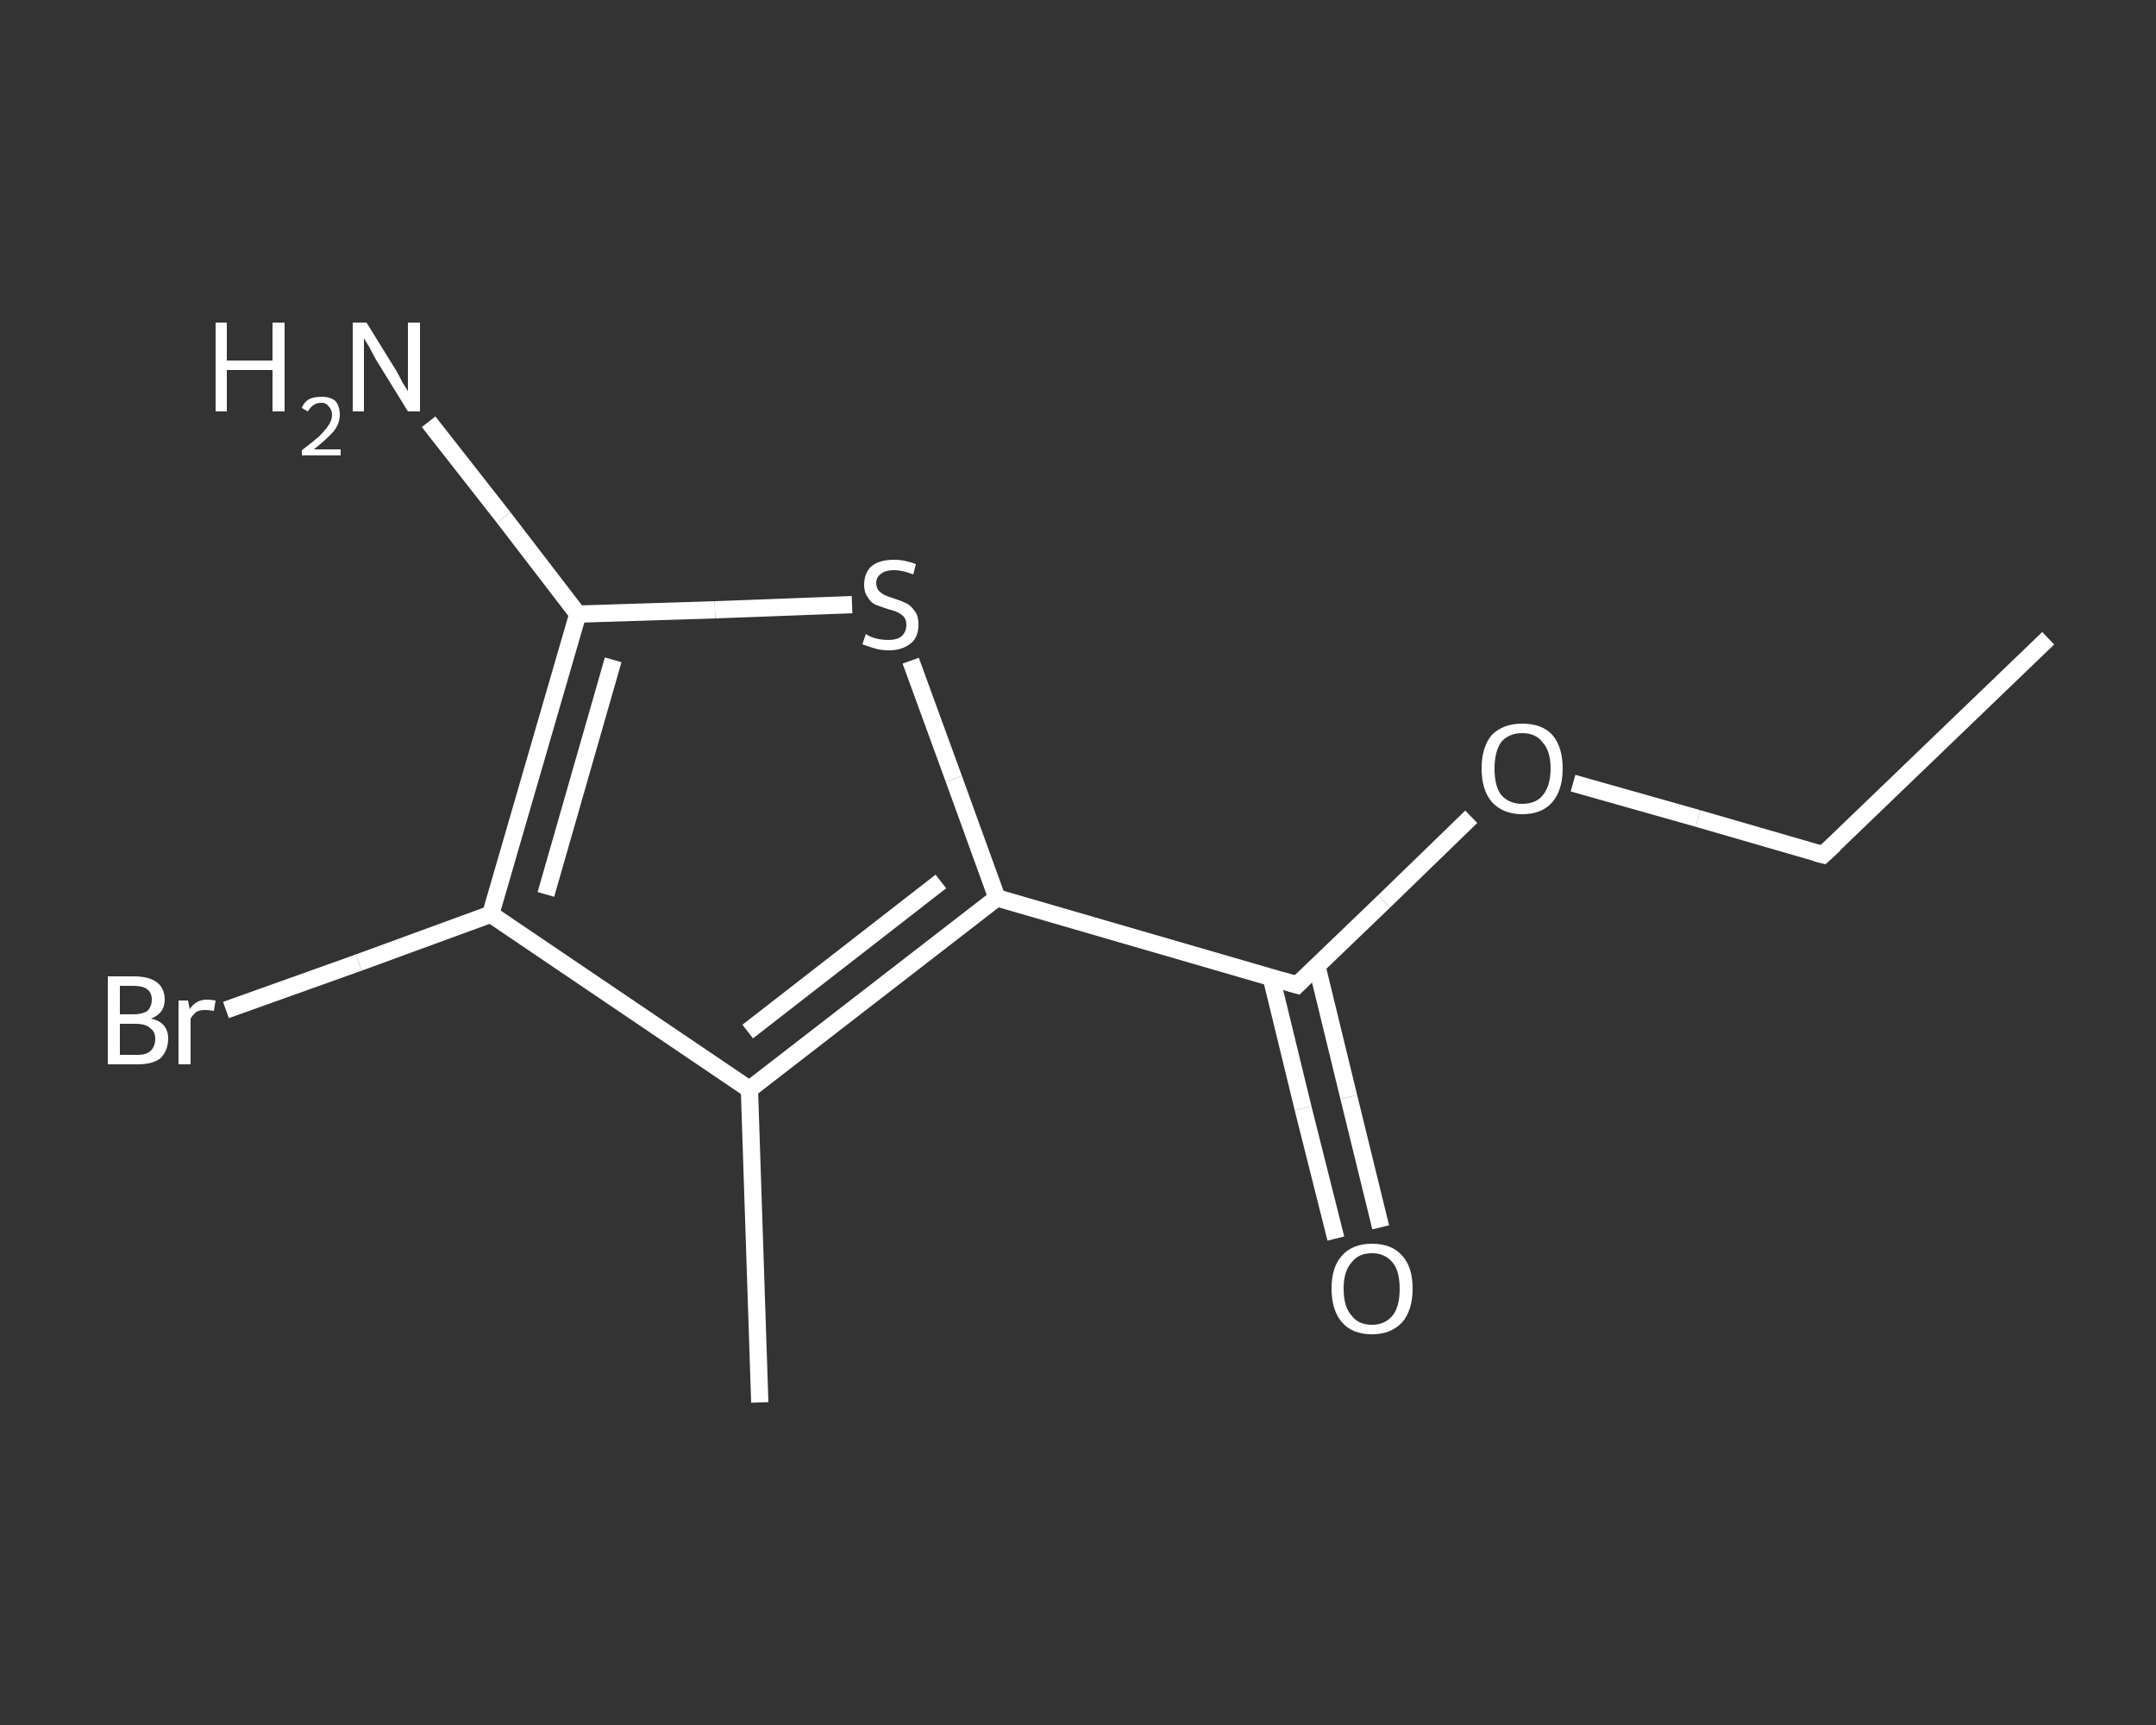 <?xml version='1.0' encoding='iso-8859-1'?>
<svg version='1.1' baseProfile='full'
              xmlns='http://www.w3.org/2000/svg'
                      xmlns:rdkit='http://www.rdkit.org/xml'
                      xmlns:xlink='http://www.w3.org/1999/xlink'
                  xml:space='preserve'
width='250px' height='200px' viewBox='0 0 250 200'>
<rect x="0" y="0" width="250" height="200" fill="#333333" stroke="none"/>
<!-- END OF HEADER -->
<rect style='opacity:1.0;fill:transparent;stroke:none' width='250.0' height='200.0' x='0.0' y='0.0'> </rect>
<path class='bond-0 atom-0 atom-1' d='M 237.5,74.0 L 211.4,99.1' style='fill:none;fill-rule:evenodd;stroke:#FFFFFF;stroke-width:2.0px;stroke-linecap:butt;stroke-linejoin:miter;stroke-opacity:1' />
<path class='bond-1 atom-1 atom-2' d='M 211.4,99.1 L 196.9,94.9' style='fill:none;fill-rule:evenodd;stroke:#FFFFFF;stroke-width:2.0px;stroke-linecap:butt;stroke-linejoin:miter;stroke-opacity:1' />
<path class='bond-1 atom-1 atom-2' d='M 196.9,94.9 L 182.4,90.8' style='fill:none;fill-rule:evenodd;stroke:#FFFFFF;stroke-width:2.0px;stroke-linecap:butt;stroke-linejoin:miter;stroke-opacity:1' />
<path class='bond-2 atom-2 atom-3' d='M 170.6,94.7 L 160.5,104.5' style='fill:none;fill-rule:evenodd;stroke:#FFFFFF;stroke-width:2.0px;stroke-linecap:butt;stroke-linejoin:miter;stroke-opacity:1' />
<path class='bond-2 atom-2 atom-3' d='M 160.5,104.5 L 150.4,114.2' style='fill:none;fill-rule:evenodd;stroke:#FFFFFF;stroke-width:2.0px;stroke-linecap:butt;stroke-linejoin:miter;stroke-opacity:1' />
<path class='bond-3 atom-3 atom-4' d='M 147.4,113.3 L 151.1,128.5' style='fill:none;fill-rule:evenodd;stroke:#FFFFFF;stroke-width:2.0px;stroke-linecap:butt;stroke-linejoin:miter;stroke-opacity:1' />
<path class='bond-3 atom-3 atom-4' d='M 151.1,128.5 L 154.9,143.6' style='fill:none;fill-rule:evenodd;stroke:#FFFFFF;stroke-width:2.0px;stroke-linecap:butt;stroke-linejoin:miter;stroke-opacity:1' />
<path class='bond-3 atom-3 atom-4' d='M 152.7,112.0 L 156.4,127.2' style='fill:none;fill-rule:evenodd;stroke:#FFFFFF;stroke-width:2.0px;stroke-linecap:butt;stroke-linejoin:miter;stroke-opacity:1' />
<path class='bond-3 atom-3 atom-4' d='M 156.4,127.2 L 160.1,142.3' style='fill:none;fill-rule:evenodd;stroke:#FFFFFF;stroke-width:2.0px;stroke-linecap:butt;stroke-linejoin:miter;stroke-opacity:1' />
<path class='bond-4 atom-3 atom-5' d='M 150.4,114.2 L 115.6,104.1' style='fill:none;fill-rule:evenodd;stroke:#FFFFFF;stroke-width:2.0px;stroke-linecap:butt;stroke-linejoin:miter;stroke-opacity:1' />
<path class='bond-5 atom-5 atom-6' d='M 115.6,104.1 L 110.6,90.3' style='fill:none;fill-rule:evenodd;stroke:#FFFFFF;stroke-width:2.0px;stroke-linecap:butt;stroke-linejoin:miter;stroke-opacity:1' />
<path class='bond-5 atom-5 atom-6' d='M 110.6,90.3 L 105.6,76.6' style='fill:none;fill-rule:evenodd;stroke:#FFFFFF;stroke-width:2.0px;stroke-linecap:butt;stroke-linejoin:miter;stroke-opacity:1' />
<path class='bond-6 atom-6 atom-7' d='M 98.8,70.1 L 82.9,70.7' style='fill:none;fill-rule:evenodd;stroke:#FFFFFF;stroke-width:2.0px;stroke-linecap:butt;stroke-linejoin:miter;stroke-opacity:1' />
<path class='bond-6 atom-6 atom-7' d='M 82.9,70.7 L 67.0,71.2' style='fill:none;fill-rule:evenodd;stroke:#FFFFFF;stroke-width:2.0px;stroke-linecap:butt;stroke-linejoin:miter;stroke-opacity:1' />
<path class='bond-7 atom-7 atom-8' d='M 67.0,71.2 L 58.4,60.0' style='fill:none;fill-rule:evenodd;stroke:#FFFFFF;stroke-width:2.0px;stroke-linecap:butt;stroke-linejoin:miter;stroke-opacity:1' />
<path class='bond-7 atom-7 atom-8' d='M 58.4,60.0 L 49.7,48.9' style='fill:none;fill-rule:evenodd;stroke:#FFFFFF;stroke-width:2.0px;stroke-linecap:butt;stroke-linejoin:miter;stroke-opacity:1' />
<path class='bond-8 atom-7 atom-9' d='M 67.0,71.2 L 56.9,106.0' style='fill:none;fill-rule:evenodd;stroke:#FFFFFF;stroke-width:2.0px;stroke-linecap:butt;stroke-linejoin:miter;stroke-opacity:1' />
<path class='bond-8 atom-7 atom-9' d='M 71.1,76.5 L 63.3,103.7' style='fill:none;fill-rule:evenodd;stroke:#FFFFFF;stroke-width:2.0px;stroke-linecap:butt;stroke-linejoin:miter;stroke-opacity:1' />
<path class='bond-9 atom-9 atom-10' d='M 56.9,106.0 L 41.6,111.6' style='fill:none;fill-rule:evenodd;stroke:#FFFFFF;stroke-width:2.0px;stroke-linecap:butt;stroke-linejoin:miter;stroke-opacity:1' />
<path class='bond-9 atom-9 atom-10' d='M 41.6,111.6 L 26.2,117.1' style='fill:none;fill-rule:evenodd;stroke:#FFFFFF;stroke-width:2.0px;stroke-linecap:butt;stroke-linejoin:miter;stroke-opacity:1' />
<path class='bond-10 atom-9 atom-11' d='M 56.9,106.0 L 86.9,126.3' style='fill:none;fill-rule:evenodd;stroke:#FFFFFF;stroke-width:2.0px;stroke-linecap:butt;stroke-linejoin:miter;stroke-opacity:1' />
<path class='bond-11 atom-11 atom-12' d='M 86.9,126.3 L 88.1,162.6' style='fill:none;fill-rule:evenodd;stroke:#FFFFFF;stroke-width:2.0px;stroke-linecap:butt;stroke-linejoin:miter;stroke-opacity:1' />
<path class='bond-12 atom-11 atom-5' d='M 86.9,126.3 L 115.6,104.1' style='fill:none;fill-rule:evenodd;stroke:#FFFFFF;stroke-width:2.0px;stroke-linecap:butt;stroke-linejoin:miter;stroke-opacity:1' />
<path class='bond-12 atom-11 atom-5' d='M 86.7,119.6 L 109.1,102.2' style='fill:none;fill-rule:evenodd;stroke:#FFFFFF;stroke-width:2.0px;stroke-linecap:butt;stroke-linejoin:miter;stroke-opacity:1' />
<path d='M 212.7,97.9 L 211.4,99.1 L 210.6,98.9' style='fill:none;stroke:#FFFFFF;stroke-width:2.0px;stroke-linecap:butt;stroke-linejoin:miter;stroke-opacity:1;' />
<path d='M 150.9,113.7 L 150.4,114.2 L 148.7,113.7' style='fill:none;stroke:#FFFFFF;stroke-width:2.0px;stroke-linecap:butt;stroke-linejoin:miter;stroke-opacity:1;' />
<path class='atom-2' d='M 171.8 89.1
Q 171.8 86.6, 173.0 85.2
Q 174.3 83.9, 176.5 83.9
Q 178.8 83.9, 180.0 85.2
Q 181.2 86.6, 181.2 89.1
Q 181.2 91.6, 180.0 93.0
Q 178.8 94.4, 176.5 94.4
Q 174.3 94.4, 173.0 93.0
Q 171.8 91.6, 171.8 89.1
M 176.5 93.2
Q 178.1 93.2, 178.9 92.2
Q 179.8 91.1, 179.8 89.1
Q 179.8 87.1, 178.9 86.1
Q 178.1 85.0, 176.5 85.0
Q 175.0 85.0, 174.1 86.0
Q 173.3 87.1, 173.3 89.1
Q 173.3 91.2, 174.1 92.2
Q 175.0 93.2, 176.5 93.2
' fill='#FFFFFF'/>
<path class='atom-4' d='M 154.4 149.4
Q 154.4 146.9, 155.6 145.6
Q 156.8 144.2, 159.1 144.2
Q 161.4 144.2, 162.6 145.6
Q 163.8 146.9, 163.8 149.4
Q 163.8 151.9, 162.6 153.3
Q 161.3 154.7, 159.1 154.7
Q 156.8 154.7, 155.6 153.3
Q 154.4 151.9, 154.4 149.4
M 159.1 153.6
Q 160.6 153.6, 161.5 152.5
Q 162.3 151.5, 162.3 149.4
Q 162.3 147.4, 161.5 146.4
Q 160.6 145.3, 159.1 145.3
Q 157.5 145.3, 156.7 146.4
Q 155.8 147.4, 155.8 149.4
Q 155.8 151.5, 156.7 152.5
Q 157.5 153.6, 159.1 153.6
' fill='#FFFFFF'/>
<path class='atom-6' d='M 100.4 73.5
Q 100.5 73.6, 100.9 73.8
Q 101.4 74.0, 101.9 74.1
Q 102.5 74.2, 103.0 74.2
Q 104.0 74.2, 104.5 73.8
Q 105.1 73.3, 105.1 72.4
Q 105.1 71.9, 104.8 71.5
Q 104.5 71.2, 104.1 71.0
Q 103.7 70.8, 102.9 70.6
Q 102.0 70.3, 101.5 70.1
Q 100.9 69.8, 100.6 69.2
Q 100.2 68.7, 100.2 67.8
Q 100.2 66.5, 101.0 65.7
Q 101.9 64.9, 103.7 64.9
Q 104.9 64.9, 106.2 65.4
L 105.9 66.6
Q 104.6 66.1, 103.7 66.1
Q 102.7 66.1, 102.2 66.5
Q 101.6 66.9, 101.6 67.6
Q 101.6 68.1, 101.9 68.5
Q 102.2 68.8, 102.6 69.0
Q 103.0 69.2, 103.7 69.4
Q 104.6 69.7, 105.2 70.0
Q 105.7 70.3, 106.1 70.9
Q 106.5 71.4, 106.5 72.4
Q 106.5 73.9, 105.6 74.6
Q 104.6 75.4, 103.1 75.4
Q 102.2 75.4, 101.5 75.2
Q 100.8 75.0, 100.0 74.7
L 100.4 73.5
' fill='#FFFFFF'/>
<path class='atom-8' d='M 25.0 37.4
L 26.3 37.4
L 26.3 41.8
L 31.6 41.8
L 31.6 37.4
L 33.0 37.4
L 33.0 47.7
L 31.6 47.7
L 31.6 42.9
L 26.3 42.9
L 26.3 47.7
L 25.0 47.7
L 25.0 37.4
' fill='#FFFFFF'/>
<path class='atom-8' d='M 35.0 47.3
Q 35.2 46.7, 35.8 46.3
Q 36.4 46.0, 37.3 46.0
Q 38.3 46.0, 38.9 46.5
Q 39.4 47.1, 39.4 48.1
Q 39.4 49.1, 38.7 50.0
Q 37.9 50.9, 36.4 52.1
L 39.5 52.1
L 39.5 52.8
L 35.0 52.8
L 35.0 52.2
Q 36.2 51.3, 37.0 50.6
Q 37.7 49.9, 38.1 49.3
Q 38.5 48.7, 38.5 48.1
Q 38.5 47.5, 38.1 47.1
Q 37.8 46.7, 37.3 46.7
Q 36.7 46.7, 36.3 47.0
Q 36.0 47.2, 35.7 47.7
L 35.0 47.3
' fill='#FFFFFF'/>
<path class='atom-8' d='M 42.5 37.4
L 45.9 42.9
Q 46.2 43.4, 46.7 44.4
Q 47.3 45.3, 47.3 45.4
L 47.3 37.4
L 48.7 37.4
L 48.7 47.7
L 47.3 47.7
L 43.6 41.7
Q 43.2 41.0, 42.8 40.2
Q 42.3 39.4, 42.2 39.2
L 42.2 47.7
L 40.9 47.7
L 40.9 37.4
L 42.5 37.4
' fill='#FFFFFF'/>
<path class='atom-10' d='M 17.5 118.1
Q 18.5 118.3, 19.0 118.9
Q 19.5 119.5, 19.5 120.4
Q 19.5 121.8, 18.6 122.7
Q 17.7 123.4, 16.0 123.4
L 12.5 123.4
L 12.5 113.2
L 15.5 113.2
Q 17.3 113.2, 18.2 113.9
Q 19.1 114.6, 19.1 115.9
Q 19.1 117.5, 17.5 118.1
M 13.9 114.3
L 13.9 117.6
L 15.5 117.6
Q 16.5 117.6, 17.1 117.2
Q 17.6 116.7, 17.6 115.9
Q 17.6 114.3, 15.5 114.3
L 13.9 114.3
M 16.0 122.3
Q 17.0 122.3, 17.5 121.8
Q 18.0 121.3, 18.0 120.4
Q 18.0 119.6, 17.4 119.2
Q 16.9 118.7, 15.7 118.7
L 13.9 118.7
L 13.9 122.3
L 16.0 122.3
' fill='#FFFFFF'/>
<path class='atom-10' d='M 21.8 116.0
L 22.0 117.0
Q 22.7 115.9, 24.0 115.9
Q 24.4 115.9, 25.0 116.0
L 24.8 117.2
Q 24.1 117.1, 23.8 117.1
Q 23.2 117.1, 22.8 117.3
Q 22.4 117.6, 22.1 118.1
L 22.1 123.4
L 20.7 123.4
L 20.7 116.0
L 21.8 116.0
' fill='#FFFFFF'/>
</svg>

